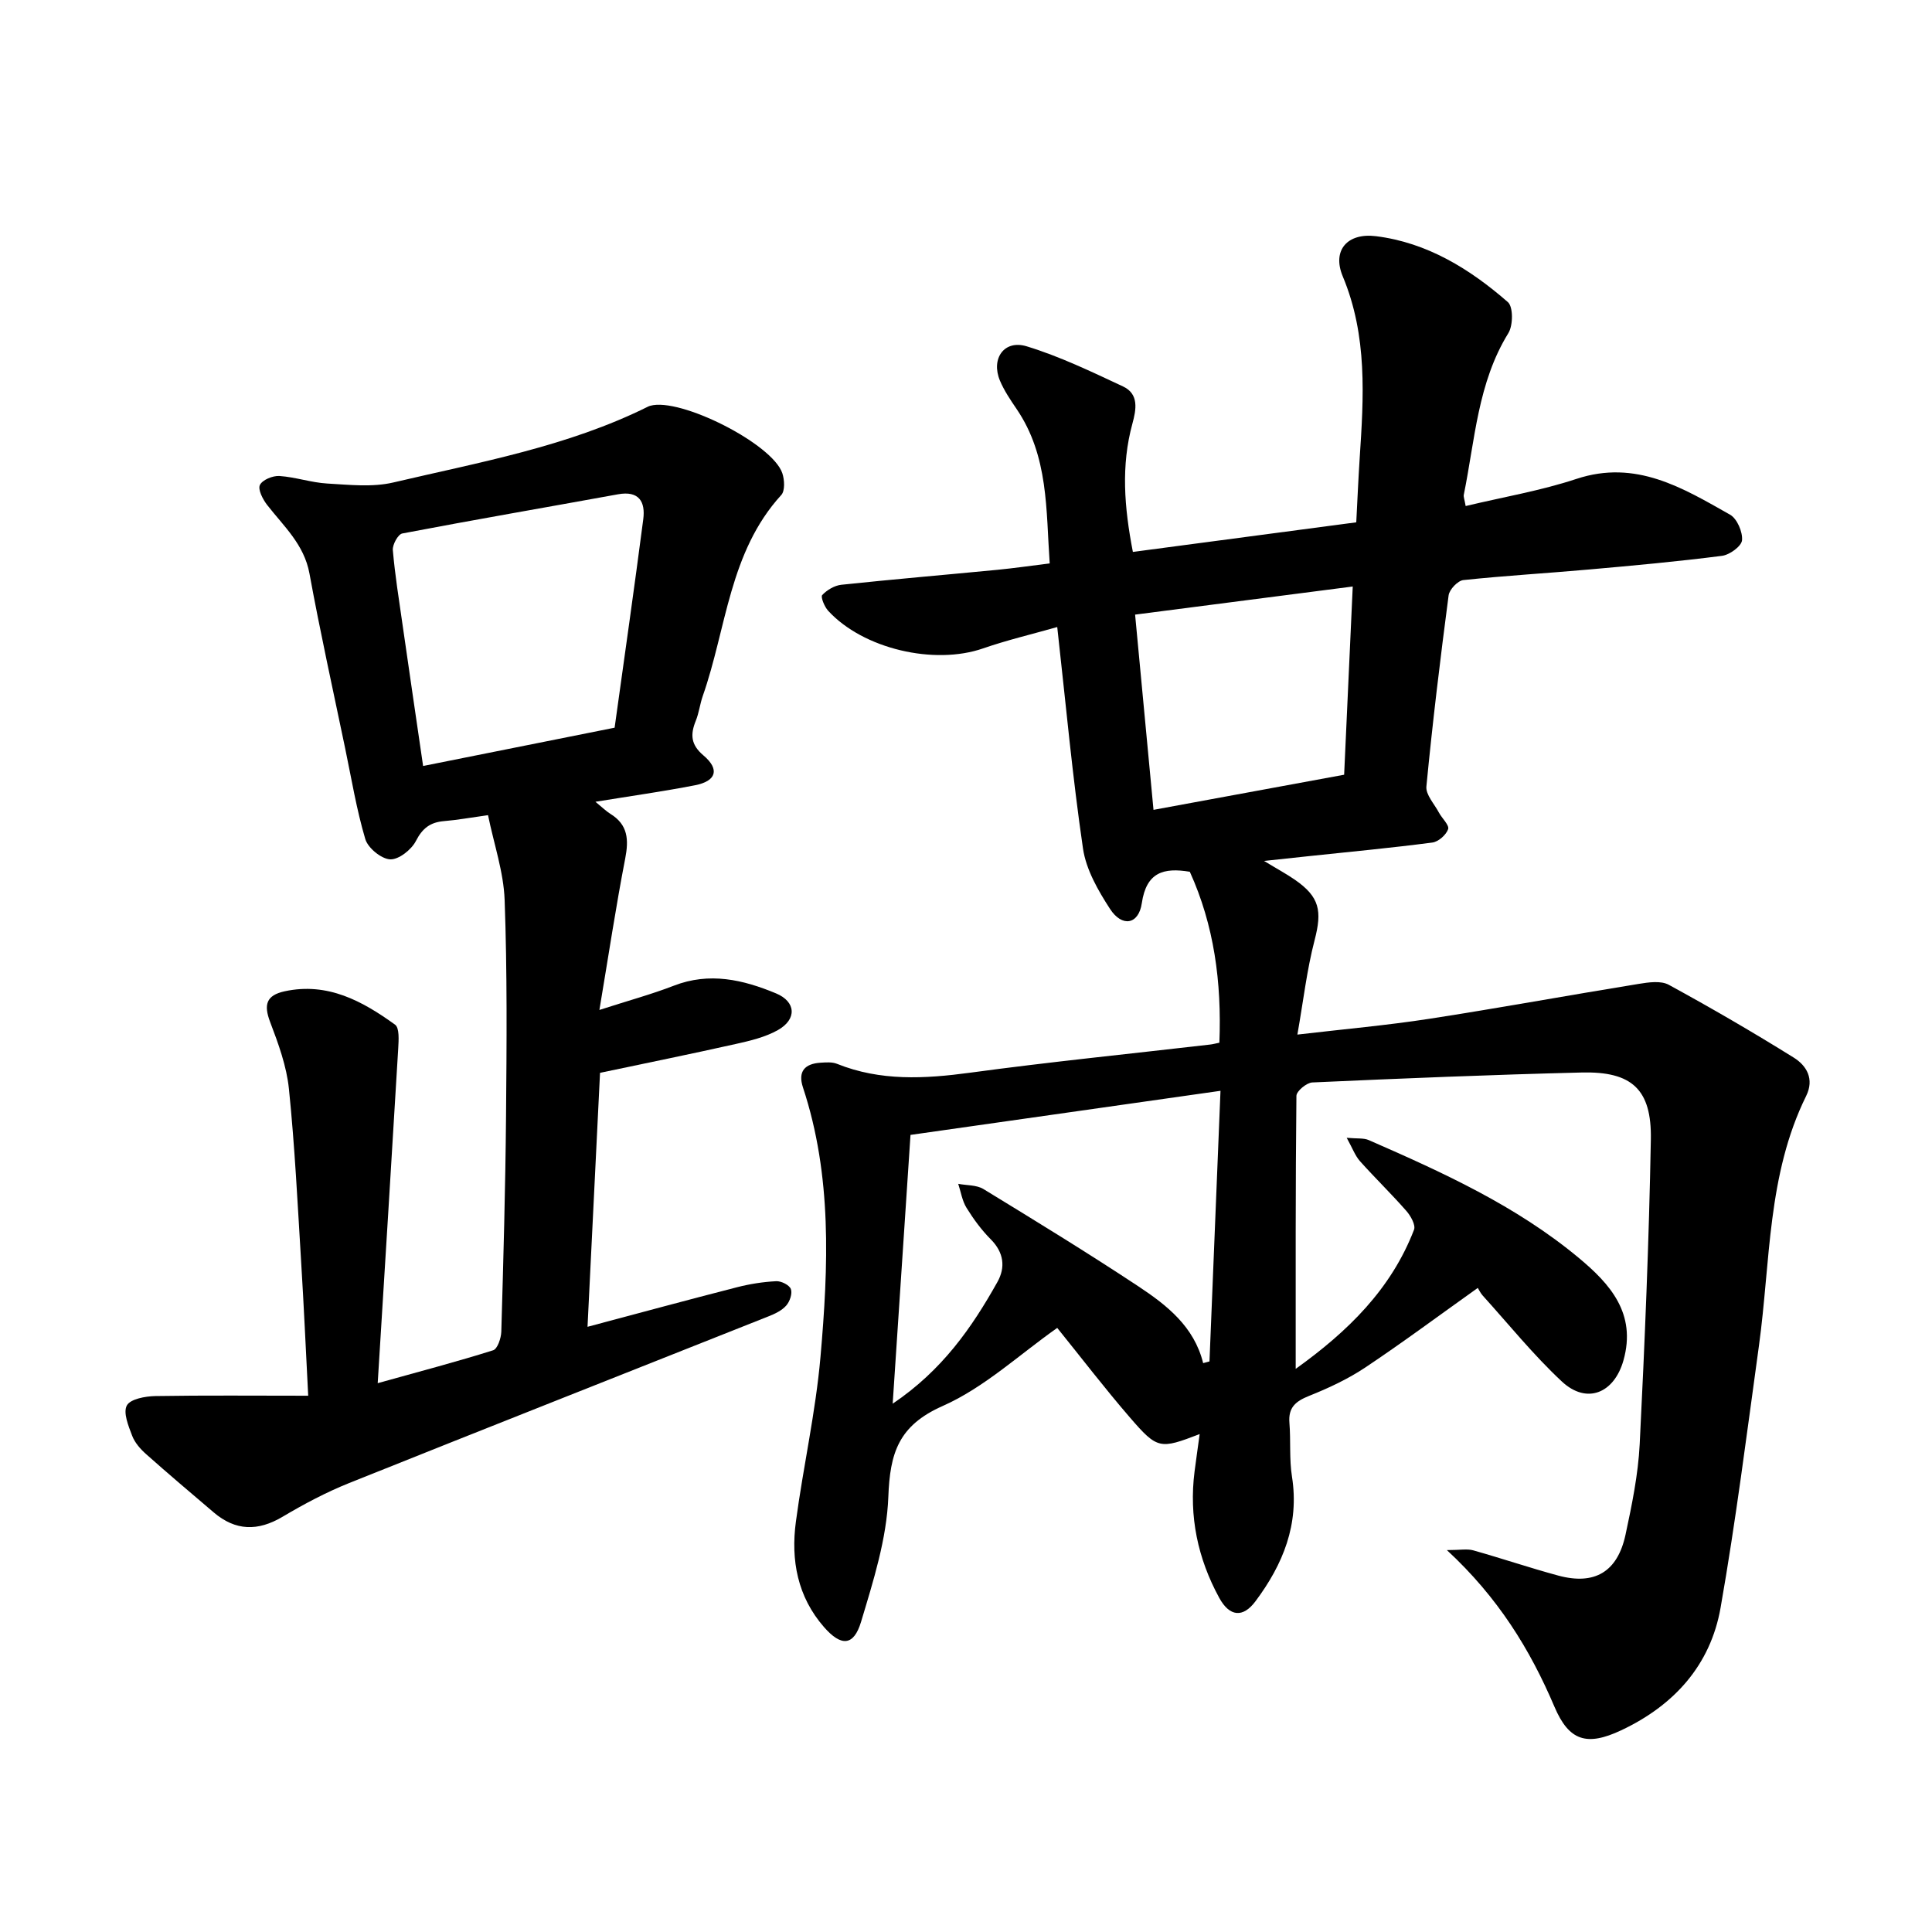 <svg enable-background="new 0 0 400 400" viewBox="0 0 400 400" xmlns="http://www.w3.org/2000/svg"><path d="m252.46 215.88c.49-12.59-1.1-24.33-6.12-35.39-5.44-.91-9 .1-9.94 6.5-.65 4.45-4.09 5.04-6.59 1.18-2.47-3.81-4.95-8.13-5.59-12.5-2.18-14.86-3.54-29.85-5.33-45.85-5.31 1.51-10.41 2.71-15.34 4.42-10.11 3.52-24.85.12-32.1-7.8-.76-.83-1.58-2.86-1.22-3.24.99-1.05 2.54-1.98 3.96-2.13 10.77-1.14 21.57-2.06 32.35-3.1 3.38-.33 6.74-.82 10.79-1.32-.78-11.02-.19-22.21-6.88-32.01-1.27-1.87-2.56-3.78-3.43-5.85-1.89-4.54.88-8.51 5.54-7.09 6.86 2.09 13.42 5.26 19.95 8.31 3.35 1.57 2.73 4.81 1.94 7.71-2.37 8.66-1.7 17.27.1 26.55 15.33-2.03 30.47-4.04 46.25-6.13.24-4.55.42-8.85.7-13.15.84-12.78 1.66-25.43-3.5-37.78-2.25-5.39.96-9.05 6.88-8.31 10.6 1.32 19.44 6.78 27.31 13.65 1.12.98 1.09 4.82.1 6.42-6.36 10.31-6.91 22.12-9.23 33.48-.08.42.14.9.39 2.32 7.76-1.86 15.54-3.17 22.94-5.62 12.3-4.07 21.99 1.86 31.8 7.41 1.45.82 2.63 3.57 2.48 5.29-.11 1.24-2.57 3.03-4.15 3.23-9.12 1.17-18.28 2.01-27.44 2.82-8.7.78-17.43 1.28-26.11 2.2-1.15.12-2.89 1.95-3.05 3.16-1.73 13.16-3.33 26.35-4.6 39.56-.17 1.71 1.65 3.63 2.6 5.43.64 1.19 2.18 2.6 1.9 3.42-.42 1.2-2.02 2.61-3.27 2.77-8.49 1.11-17.01 1.91-25.52 2.81-2.72.29-5.45.59-9.32 1 2.73 1.66 4.63 2.68 6.38 3.89 5.14 3.56 5.66 6.45 4.09 12.49-1.61 6.16-2.33 12.56-3.57 19.57 9.74-1.14 18.55-1.92 27.26-3.26 14.5-2.24 28.95-4.89 43.43-7.24 2.03-.33 4.57-.7 6.2.19 8.76 4.78 17.41 9.8 25.88 15.08 2.64 1.64 4.31 4.41 2.56 7.95-8.06 16.32-7.37 34.3-9.77 51.7-2.5 18.1-4.78 36.24-7.94 54.23-2.09 11.9-9.62 20.23-20.58 25.39-7.14 3.36-10.81 2.19-13.82-4.88-5.04-11.85-11.66-22.62-22.27-32.43 2.74 0 4.19-.3 5.45.05 5.9 1.66 11.71 3.63 17.62 5.23 7.52 2.03 12.26-.76 13.92-8.48 1.32-6.16 2.61-12.43 2.93-18.7 1.05-21.02 1.93-42.06 2.31-63.11.19-10.4-3.94-14.12-14.3-13.87-18.6.46-37.2 1.22-55.79 2.06-1.18.05-3.28 1.8-3.29 2.77-.2 18.6-.15 37.2-.15 56.53 10.84-7.77 19.77-16.52 24.5-28.81.37-.97-.69-2.87-1.59-3.89-3.09-3.53-6.47-6.8-9.6-10.3-1-1.12-1.54-2.66-2.75-4.84 2.18.2 3.52.01 4.58.48 15.28 6.68 30.48 13.58 43.43 24.35 6.5 5.4 12.03 11.54 9.29 21.25-1.92 6.8-7.59 9.18-12.75 4.38-5.89-5.49-10.99-11.83-16.41-17.82-.43-.48-.71-1.09-1-1.56-8.07 5.74-15.56 11.32-23.33 16.5-3.59 2.39-7.61 4.26-11.64 5.87-2.76 1.11-4.29 2.4-4.03 5.56.3 3.7-.05 7.49.53 11.14 1.56 9.87-1.86 18.18-7.56 25.81-2.59 3.47-5.36 3.21-7.51-.73-4.44-8.14-6.28-16.86-5.1-26.13.32-2.52.69-5.04 1.06-7.76-8.22 3.15-8.72 3.19-14.43-3.42-5.27-6.1-10.18-12.52-15.06-18.56-7.77 5.45-15.07 12.34-23.73 16.17-9.17 4.06-10.9 9.77-11.24 18.8-.33 8.7-3.11 17.43-5.65 25.89-1.52 5.04-4.13 5.13-7.66 1.09-5.5-6.29-6.9-13.86-5.83-21.83 1.52-11.39 4.09-22.67 5.09-34.1 1.64-18.71 2.42-37.51-3.62-55.79-1.11-3.35.38-4.94 3.66-5.14 1.12-.07 2.37-.17 3.37.23 9.01 3.62 18.17 3.11 27.58 1.84 16.5-2.24 33.08-3.9 49.62-5.82.61-.06 1.22-.24 1.98-.39zm-3.36 66.34c.44-.12.87-.23 1.31-.35.75-18.54 1.51-37.07 2.28-56.03-21.82 3.11-42.87 6.1-64.18 9.13-1.22 18.47-2.42 36.57-3.69 55.65 10.25-6.91 16.38-15.73 21.68-25.19 1.7-3.03 1.35-6.1-1.36-8.83-1.93-1.94-3.59-4.2-5.03-6.53-.9-1.45-1.17-3.3-1.72-4.97 1.76.34 3.79.21 5.22 1.08 10.76 6.57 21.52 13.16 32.03 20.11 5.92 3.92 11.59 8.34 13.46 15.93zm30.97-160.79c-15.32 1.98-30.08 3.89-45.06 5.82 1.32 13.99 2.58 27.41 3.81 40.42 13.38-2.46 26.18-4.82 39.47-7.27.58-12.57 1.17-25.59 1.78-38.97z"/><path d="m63.81 288.97c-.5-9.63-.9-18.66-1.46-27.68-.73-11.96-1.31-23.93-2.53-35.84-.48-4.71-2.19-9.38-3.89-13.85-1.37-3.6-.81-5.54 3.03-6.37 8.89-1.91 16.08 2.04 22.84 6.92.92.67.74 3.22.65 4.88-1.35 22.74-2.78 45.48-4.25 69.34 8.96-2.5 16.49-4.47 23.9-6.81.9-.28 1.65-2.51 1.69-3.86.43-14.89.85-29.79.98-44.69.13-14.89.25-29.79-.29-44.66-.21-5.81-2.21-11.56-3.44-17.58-3.73.52-6.4 1.01-9.1 1.23-2.83.24-4.46 1.44-5.83 4.11-.92 1.81-3.57 3.9-5.34 3.81-1.84-.1-4.59-2.35-5.14-4.2-1.83-6.17-2.87-12.57-4.19-18.89-2.5-12.02-5.16-24.01-7.37-36.09-1.11-6.05-5.34-9.79-8.78-14.22-.89-1.15-1.93-3.18-1.48-4.11.52-1.07 2.67-1.95 4.04-1.86 3.32.22 6.59 1.37 9.91 1.56 4.55.26 9.33.8 13.68-.22 17.87-4.2 36.08-7.42 52.74-15.71.14-.07.3-.13.46-.17 6.19-1.76 25.27 7.86 27.33 13.96.46 1.37.58 3.65-.22 4.52-10.79 11.81-11.32 27.57-16.25 41.61-.59 1.68-.78 3.5-1.45 5.14-1.14 2.83-1.05 4.93 1.6 7.17 3.41 2.88 2.66 5.31-1.76 6.17-6.57 1.28-13.21 2.21-20.61 3.42 1.45 1.19 2.22 1.96 3.11 2.51 3.64 2.25 3.81 5.35 3.05 9.26-1.93 9.94-3.43 19.96-5.34 31.33 6.14-1.98 10.86-3.26 15.4-5.02 7.38-2.87 14.35-1.25 21.17 1.59 4.14 1.72 4.36 5.36.38 7.6-2.6 1.46-5.69 2.2-8.65 2.86-9.28 2.08-18.6 3.97-28.17 5.99-.86 17.49-1.71 34.73-2.59 52.58 10.78-2.87 20.84-5.6 30.95-8.19 2.64-.68 5.38-1.11 8.1-1.25 1.04-.06 2.73.78 3.05 1.62.35.92-.22 2.59-.96 3.42-.9 1.03-2.33 1.71-3.65 2.23-28.94 11.51-57.91 22.92-86.82 34.51-4.77 1.91-9.38 4.36-13.81 6.99-5.11 3.03-9.73 2.95-14.25-.9-4.68-3.99-9.39-7.96-13.98-12.05-1.19-1.05-2.36-2.38-2.91-3.83-.77-2.02-1.9-4.77-1.1-6.26.72-1.34 3.81-1.91 5.88-1.95 10.28-.17 20.59-.07 31.67-.07zm63.44-138.31c2.04-14.69 4.08-28.91 5.93-43.15.47-3.61-.87-5.97-5.24-5.17-14.88 2.71-29.79 5.27-44.65 8.11-.88.17-2.05 2.31-1.96 3.43.44 5.14 1.27 10.25 2 15.37 1.39 9.68 2.81 19.36 4.27 29.34 13.44-2.69 26.36-5.28 39.65-7.93z"/></svg>